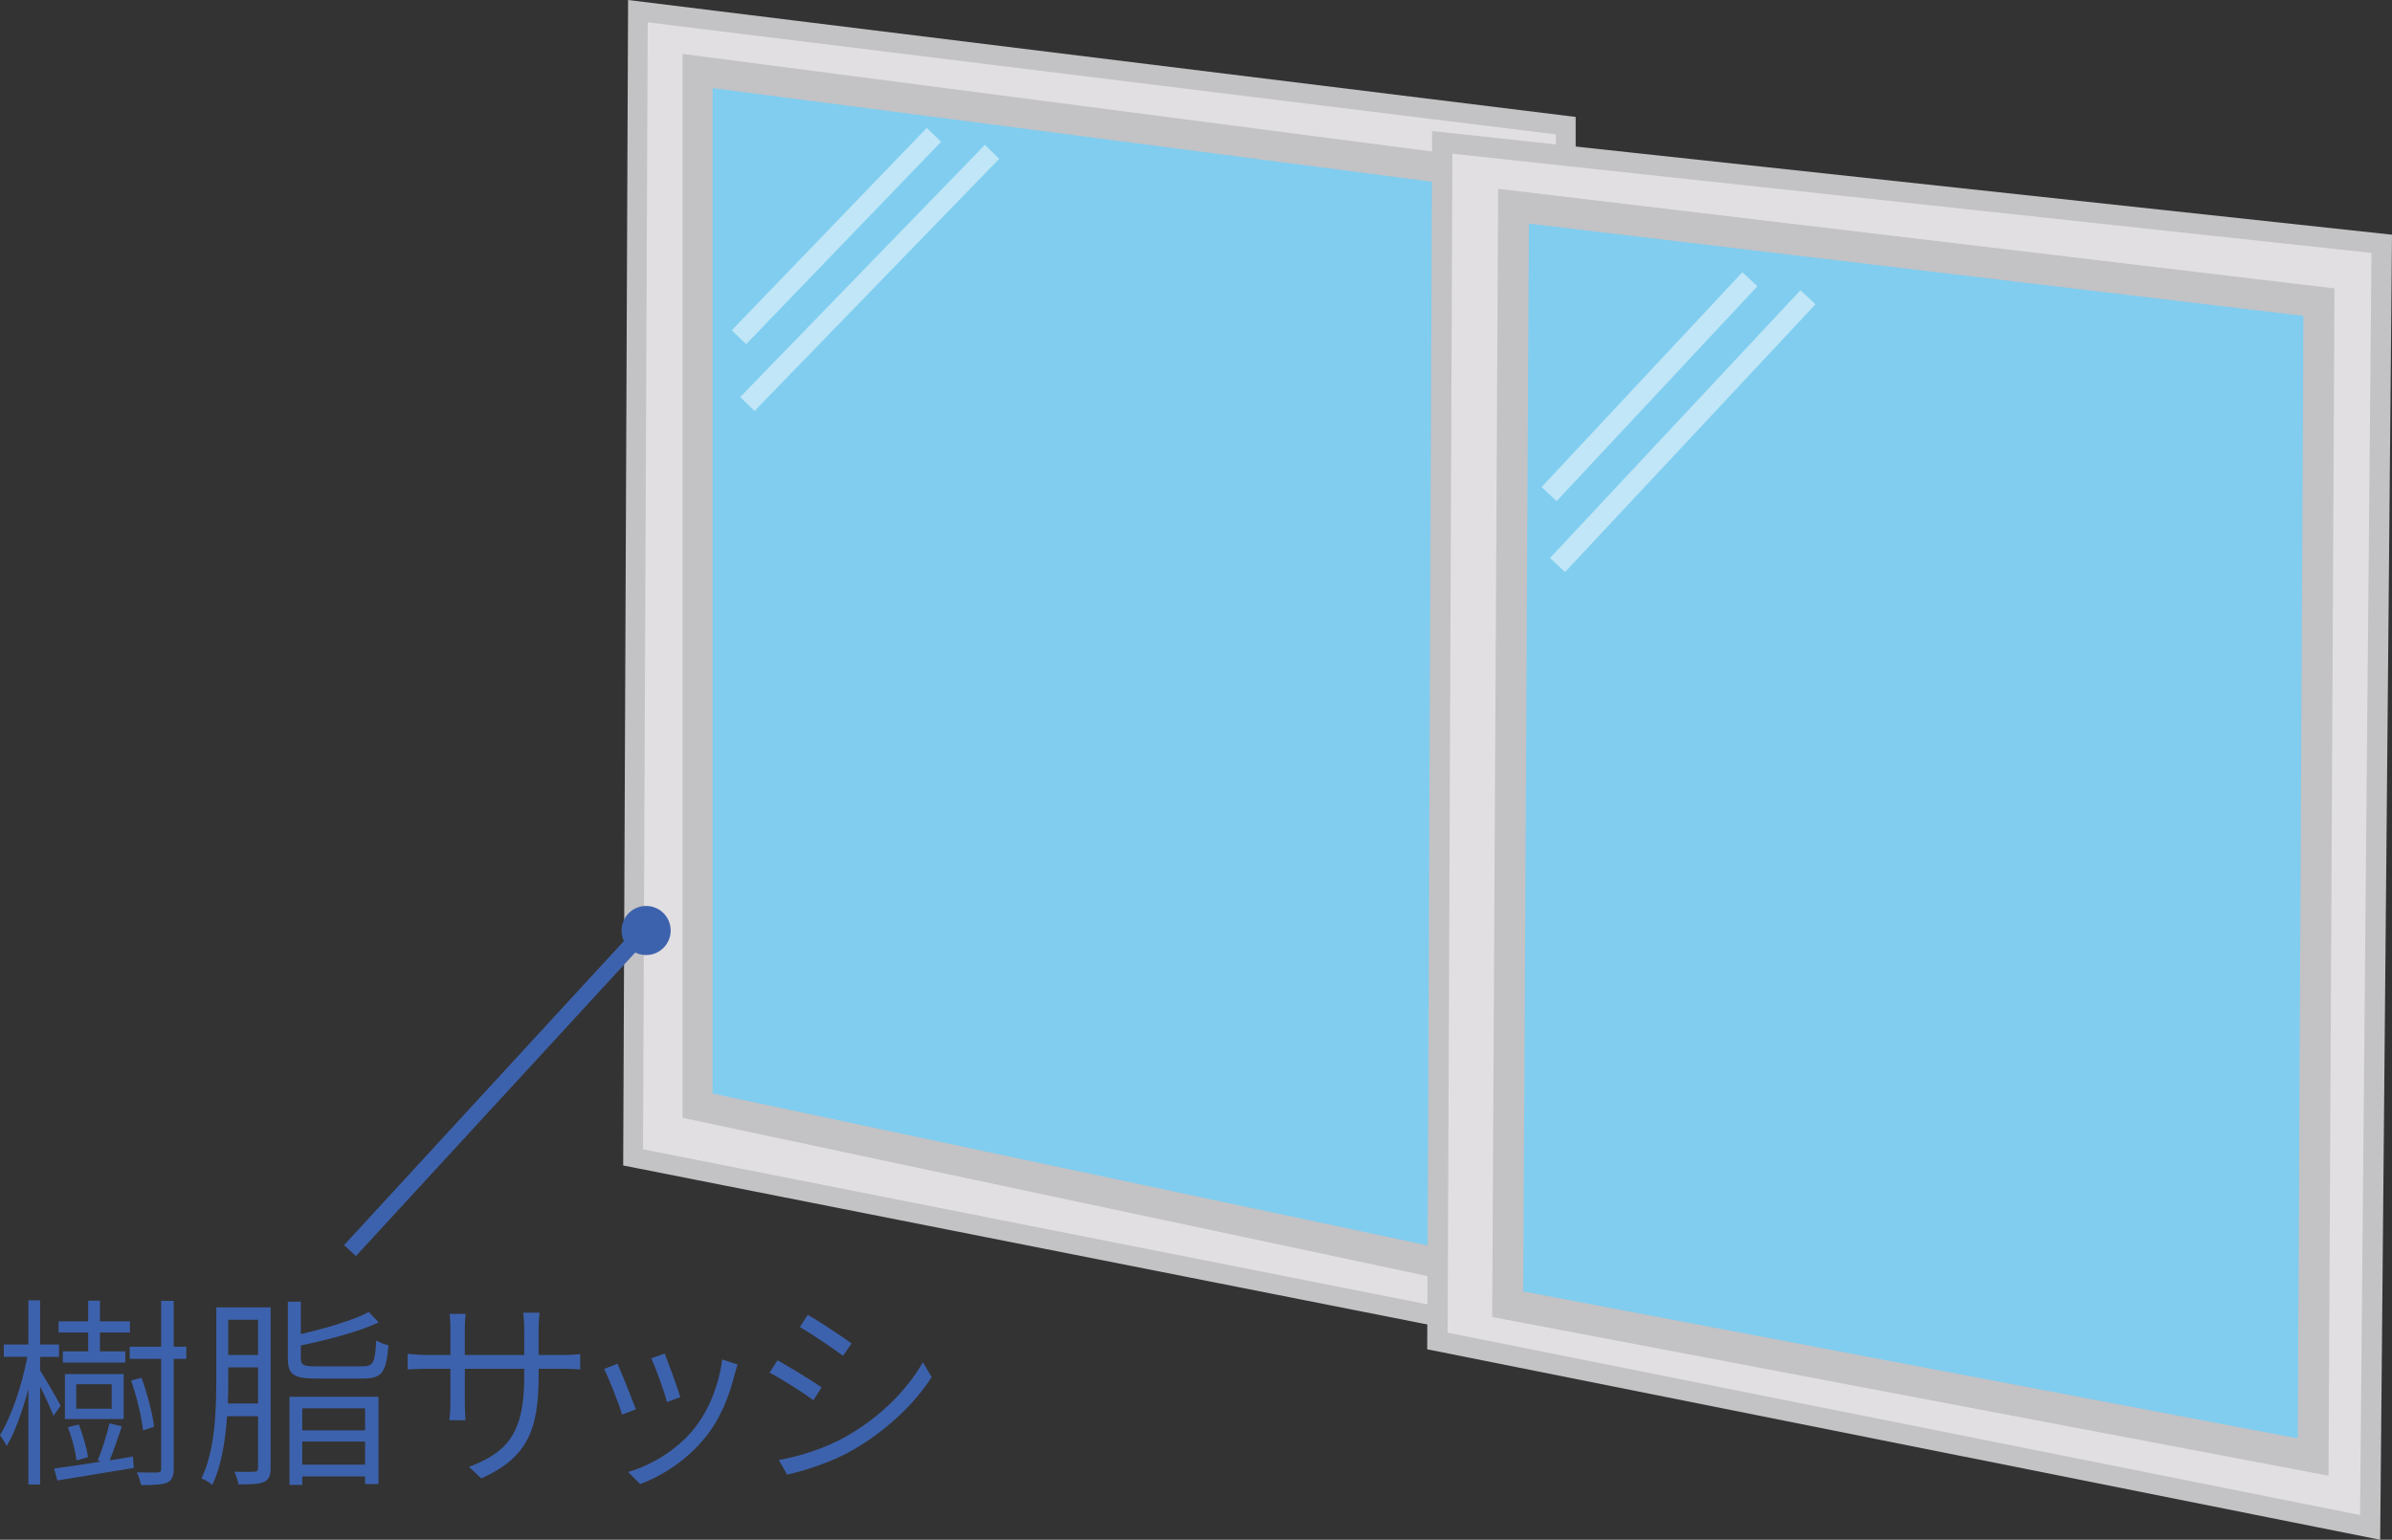 <?xml version="1.0" encoding="UTF-8"?><svg id="b" xmlns="http://www.w3.org/2000/svg" viewBox="0 0 262.471 169.006"><rect x="0" y="0" width="262.471" height="169.006" fill="#333333" stroke="none"/><g id="c"><path d="M5.873,155.399c-.267-.712-.912-2.113-1.469-3.224v10.766h-1.289v-10.5c-.646,2.446-1.492,4.805-2.381,6.272-.155-.356-.511-.89-.733-1.2,1.2-1.891,2.425-5.496,3.003-8.587H.422v-1.357h2.692v-4.849h1.289v4.849h2.069v1.357h-2.069v1.49c.534.846,1.937,3.271,2.247,3.871l-.778,1.111ZM13.368,156.557c-.422,1.246-.911,2.669-1.333,3.737.844-.134,1.712-.29,2.558-.424l.089,1.246c-2.982.511-6.119,1.001-8.387,1.38l-.356-1.312c1.357-.178,3.181-.447,5.161-.757l-.379-.112c.468-1.111,1.024-2.914,1.291-4.093l1.356.335ZM9.676,146.257h-3.249v-1.223h3.249v-2.27h1.291v2.27h3.291v1.223h-3.291v2.069h2.779v1.223h-6.851v-1.223h2.781v-2.069ZM13.569,155.755h-6.45v-4.938h6.45v4.938ZM8.385,160.294c-.087-.935-.489-2.491-.933-3.65l1.202-.288c.443,1.157.89,2.669,1,3.582l-1.268.356ZM12.256,151.93h-3.892v2.69h3.892v-2.69ZM20.443,149.149h-1.38v12.035c0,.867-.222,1.312-.733,1.556-.557.223-1.469.267-2.847.267-.066-.356-.267-1.024-.468-1.401,1.045.021,1.98.021,2.291.021.267-.021.379-.11.379-.422v-12.056h-3.448v-1.335h3.448v-5.028h1.378v5.028h1.38v1.335ZM15.704,157.001c-.155-1.378-.689-3.714-1.312-5.471l1.134-.311c.646,1.757,1.223,4.025,1.38,5.382l-1.202.4Z" fill="#3d62ad"/><path d="M29.695,161.116c0,.846-.201,1.291-.712,1.535-.534.244-1.378.29-2.825.267-.045-.356-.244-1.001-.445-1.378,1.024.021,1.958.021,2.202,0,.29-.023.401-.112.401-.424v-5.672h-3.404c-.178,2.624-.6,5.428-1.624,7.541-.244-.244-.822-.578-1.178-.712,1.511-3.137,1.623-7.541,1.623-10.81v-7.964h5.962v17.618ZM28.316,154.043v-3.96h-3.271v1.357c0,.801,0,1.691-.044,2.603h3.315ZM25.045,144.856v3.871h3.271v-3.871h-3.271ZM39.749,149.973c1.225,0,1.403-.401,1.535-2.847.333.222.935.443,1.335.534-.222,2.957-.689,3.647-2.781,3.647h-5.204c-2.38,0-3.048-.422-3.048-2.202v-6.229h1.424v3.559c2.736-.646,5.738-1.513,7.452-2.425l1.09,1.136c-2.202,1.045-5.606,1.912-8.542,2.535v1.424c0,.712.267.869,1.668.869h5.072ZM31.764,153.309h9.765v9.587h-1.467v-.844h-6.897v.933h-1.401v-9.676ZM33.165,154.577v2.423h6.897v-2.423h-6.897ZM40.062,160.76v-2.535h-6.897v2.535h6.897Z" fill="#3d62ad"/><path d="M61.682,148.727c.958,0,1.713-.068,1.98-.112v1.691c-.201-.023-1.022-.068-1.958-.068h-2.603v.78c0,6.005-1.267,8.987-6.295,11.255l-1.335-1.267c4.004-1.558,6.051-3.449,6.051-9.833v-.935h-6.518v3.693c0,.801.068,1.78.068,1.958h-1.759c.023-.178.112-1.134.112-1.958v-3.693h-2.491c-.956,0-2.003.068-2.202.068v-1.713c.155.023,1.289.134,2.202.134h2.491v-2.959c0-.712-.066-1.38-.089-1.558h1.757c-.021.178-.089.801-.089,1.535v2.982h6.518v-2.87c0-.867-.089-1.602-.112-1.78h1.802c-.023.201-.112.912-.112,1.78v2.87h2.58Z" fill="#3d62ad"/><path d="M69.774,154.687l-1.511.579c-.335-1.157-1.558-4.271-1.98-5.005l1.467-.578c.422.911,1.602,3.87,2.024,5.004ZM80.942,149.772c-.134.4-.244.734-.312,1-.6,2.47-1.556,4.873-3.158,6.897-2.069,2.603-4.76,4.294-7.23,5.227l-1.312-1.335c2.603-.756,5.384-2.446,7.207-4.716,1.602-1.958,2.736-4.782,3.114-7.63l1.691.557ZM74.647,153.354l-1.469.534c-.222-1.001-1.268-3.849-1.712-4.805l1.467-.513c.356.89,1.446,3.826,1.713,4.784Z" fill="#3d62ad"/><path d="M90.147,152.286l-.89,1.401c-1.089-.801-3.514-2.359-4.826-3.025l.89-1.357c1.267.712,3.915,2.313,4.826,2.982ZM92.883,157.646c3.693-2.113,6.584-5.004,8.387-8.12l.958,1.624c-1.891,2.959-4.962,5.85-8.498,7.919-2.247,1.335-5.295,2.336-7.363,2.781l-.912-1.602c2.425-.422,5.206-1.335,7.429-2.603ZM93.44,147.459l-.933,1.356c-1.047-.799-3.47-2.423-4.739-3.158l.867-1.335c1.291.712,3.871,2.448,4.805,3.137Z" fill="#3d62ad"/><polygon points="69.997 1.224 69.468 127.033 171.813 147.276 171.813 13.793 69.997 1.224" fill="#e1dfe1" stroke="#c3c2c4" stroke-miterlimit="10" stroke-width="2.166"/><polygon points="76.546 7.793 76.546 121.357 164.283 140.005 164.283 19.221 76.546 7.793" fill="#80cdef" stroke="#c3c2c5" stroke-miterlimit="10" stroke-width="3.294"/><line x1="108.857" y1="16.665" x2="82.008" y2="44.344" fill="none" opacity=".5" stroke="#fff" stroke-miterlimit="10" stroke-width="2.196"/><line x1="102.481" y1="14.801" x2="81.084" y2="37.013" fill="none" opacity=".5" stroke="#fff" stroke-miterlimit="10" stroke-width="2.196"/><polygon points="158.255 15.627 157.725 147.187 260.07 167.647 261.346 26.761 158.255 15.627" fill="#e1dfe1" stroke="#c3c2c4" stroke-miterlimit="10" stroke-width="2.232"/><polygon points="166.079 22.634 165.441 143.152 253.817 159.926 254.454 33.163 166.079 22.634" fill="#80cdef" stroke="#c3c2c5" stroke-miterlimit="10" stroke-width="3.395"/><line x1="198.39" y1="32.626" x2="170.904" y2="62.019" fill="none" opacity=".5" stroke="#fff" stroke-miterlimit="10" stroke-width="2.263"/><line x1="192.015" y1="30.648" x2="169.979" y2="54.234" fill="none" opacity=".5" stroke="#fff" stroke-miterlimit="10" stroke-width="2.263"/><line x1="70.334" y1="102.557" x2="38.403" y2="137.265" fill="none" stroke="#3d62ad" stroke-miterlimit="10" stroke-width="1.771"/><circle cx="70.898" cy="102.132" r="2.695" fill="#3d62ad"/></g></svg>